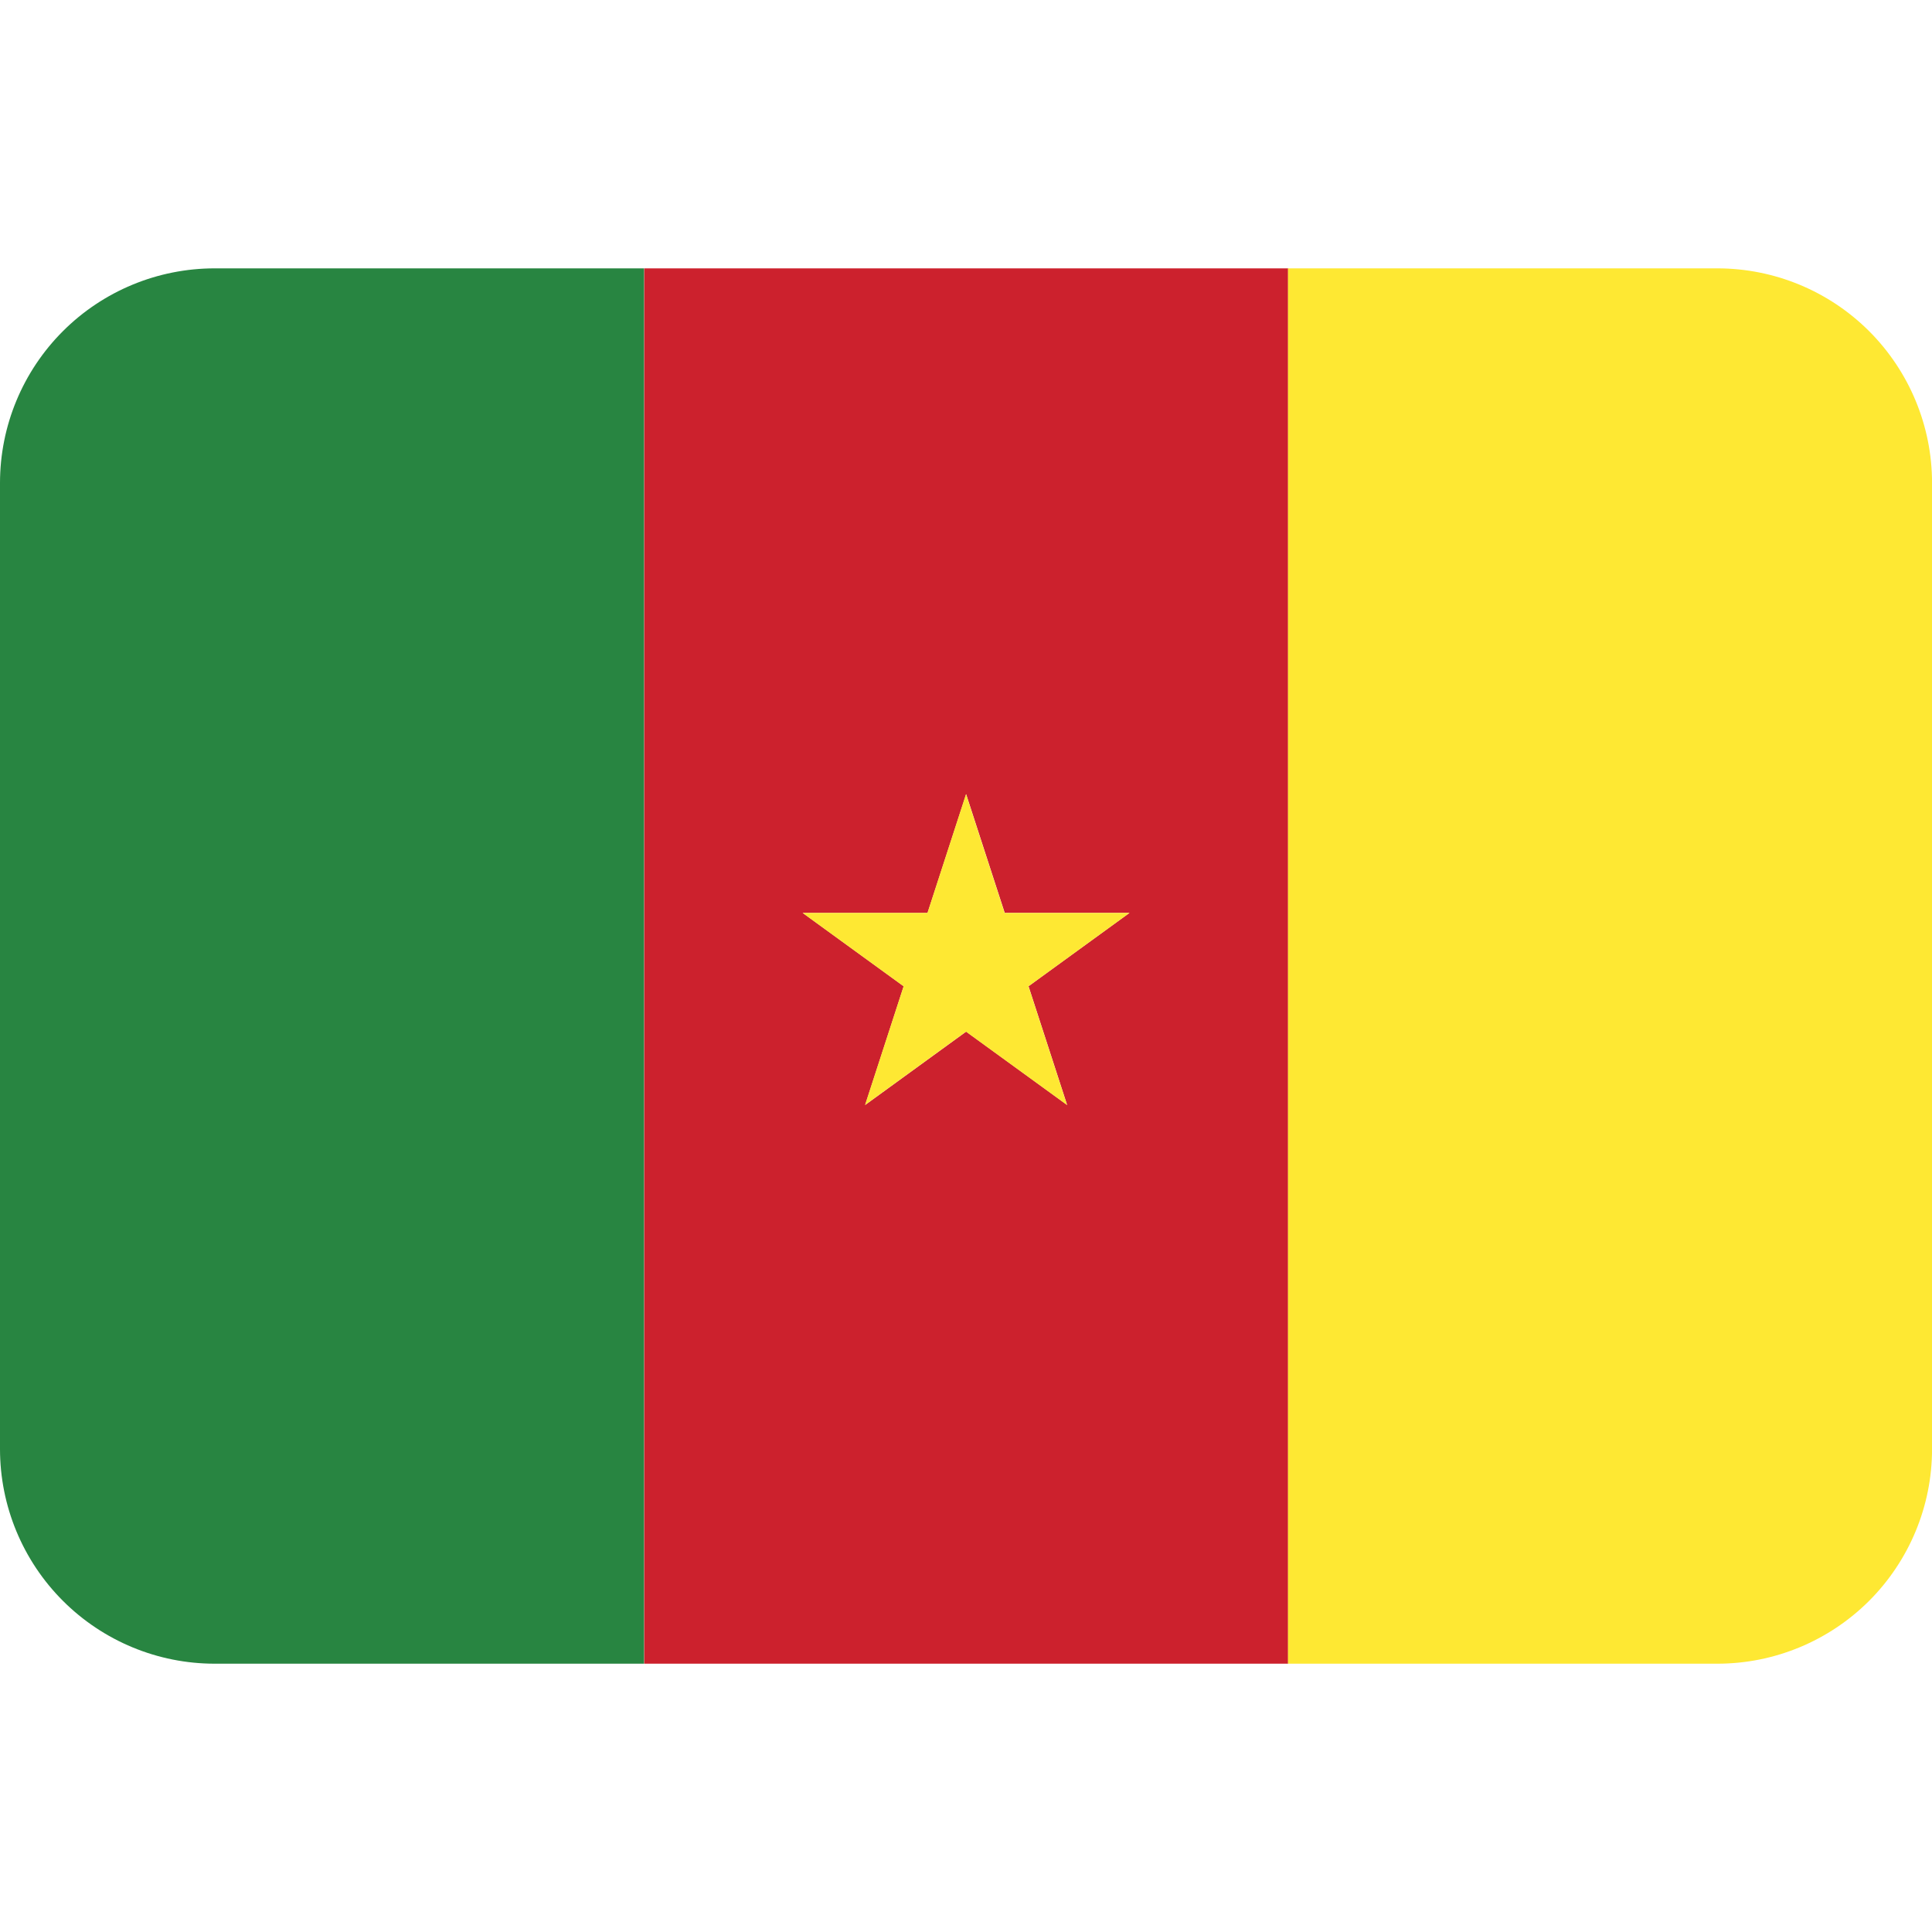 <svg width="40" height="40" viewBox="0 0 40 40" fill="none" xmlns="http://www.w3.org/2000/svg">
<path d="M13.336 5.556V34.445H26.669V5.556H13.336ZM22.094 22.878L20.003 21.359L17.912 22.878L18.71 20.42L16.619 18.901H19.204L20.003 16.442L20.802 18.9H23.386L21.295 20.419L22.094 22.878Z" fill="#CC212D"/>
<path d="M4.444 5.556C3.266 5.556 2.135 6.024 1.302 6.857C0.468 7.691 0 8.821 0 10L0 30C0 31.179 0.468 32.309 1.302 33.143C2.135 33.976 3.266 34.445 4.444 34.445H13.333V5.556H4.444Z" fill="#288541"/>
<path d="M35.556 5.556H26.667V34.445H35.556C36.735 34.445 37.865 33.976 38.699 33.143C39.532 32.309 40.001 31.179 40.001 30V10C40.001 8.821 39.532 7.691 38.699 6.857C37.865 6.024 36.735 5.556 35.556 5.556ZM20.799 18.901L20 16.442L19.202 18.901H16.617L18.708 20.42L17.909 22.878L20 21.359L22.092 22.878L21.293 20.42L23.384 18.901H20.799Z" fill="#FEE833"/>
</svg>
